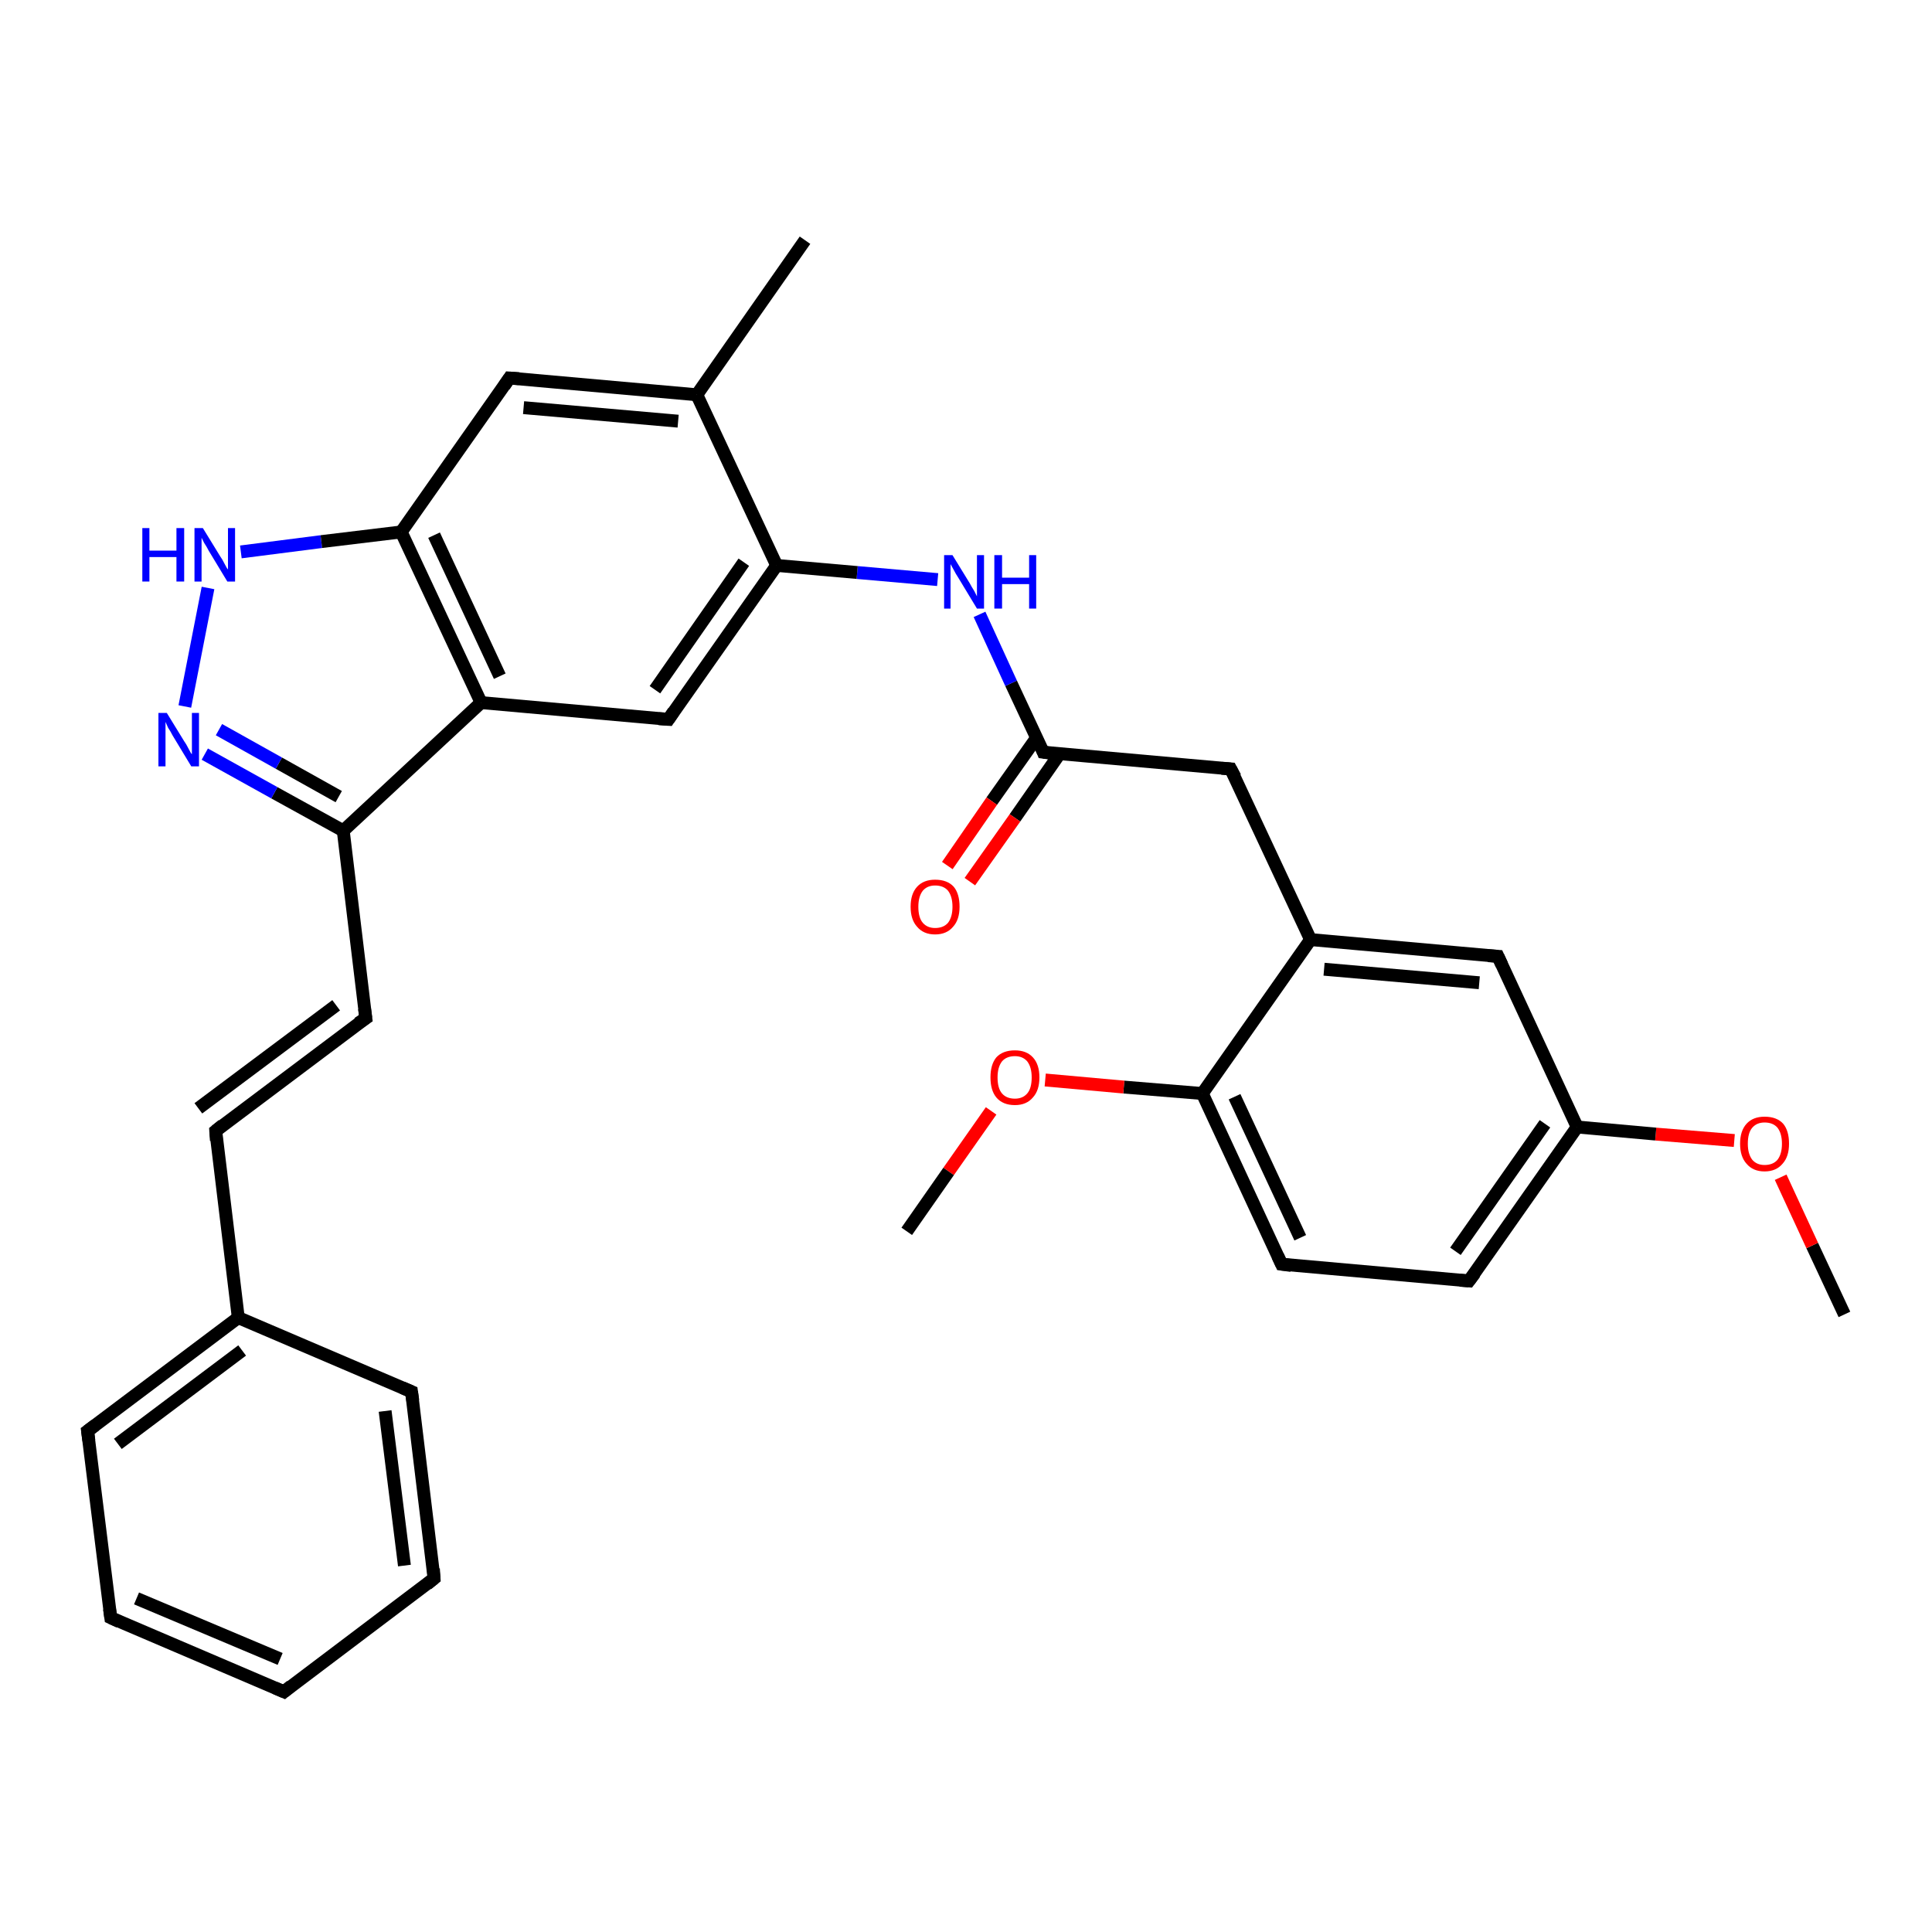 <?xml version='1.0' encoding='iso-8859-1'?>
<svg version='1.1' baseProfile='full'
              xmlns='http://www.w3.org/2000/svg'
                      xmlns:rdkit='http://www.rdkit.org/xml'
                      xmlns:xlink='http://www.w3.org/1999/xlink'
                  xml:space='preserve'
width='300px' height='300px' viewBox='0 0 300 300'>
<!-- END OF HEADER -->
<rect style='opacity:1.0;fill:#FFFFFF;stroke:none' width='300.0' height='300.0' x='0.0' y='0.0'> </rect>
<path class='bond-0 atom-0 atom-1' d='M 286.4,204.1 L 281.4,193.4' style='fill:none;fill-rule:evenodd;stroke:#000000;stroke-width:2.0px;stroke-linecap:butt;stroke-linejoin:miter;stroke-opacity:1' />
<path class='bond-0 atom-0 atom-1' d='M 281.4,193.4 L 276.5,182.8' style='fill:none;fill-rule:evenodd;stroke:#FF0000;stroke-width:2.0px;stroke-linecap:butt;stroke-linejoin:miter;stroke-opacity:1' />
<path class='bond-1 atom-1 atom-2' d='M 269.3,177.1 L 257.1,176.1' style='fill:none;fill-rule:evenodd;stroke:#FF0000;stroke-width:2.0px;stroke-linecap:butt;stroke-linejoin:miter;stroke-opacity:1' />
<path class='bond-1 atom-1 atom-2' d='M 257.1,176.1 L 244.9,175.0' style='fill:none;fill-rule:evenodd;stroke:#000000;stroke-width:2.0px;stroke-linecap:butt;stroke-linejoin:miter;stroke-opacity:1' />
<path class='bond-2 atom-2 atom-3' d='M 244.9,175.0 L 228.1,198.9' style='fill:none;fill-rule:evenodd;stroke:#000000;stroke-width:2.0px;stroke-linecap:butt;stroke-linejoin:miter;stroke-opacity:1' />
<path class='bond-2 atom-2 atom-3' d='M 239.9,174.5 L 226.0,194.3' style='fill:none;fill-rule:evenodd;stroke:#000000;stroke-width:2.0px;stroke-linecap:butt;stroke-linejoin:miter;stroke-opacity:1' />
<path class='bond-3 atom-3 atom-4' d='M 228.1,198.9 L 199.0,196.3' style='fill:none;fill-rule:evenodd;stroke:#000000;stroke-width:2.0px;stroke-linecap:butt;stroke-linejoin:miter;stroke-opacity:1' />
<path class='bond-4 atom-4 atom-5' d='M 199.0,196.3 L 186.7,169.8' style='fill:none;fill-rule:evenodd;stroke:#000000;stroke-width:2.0px;stroke-linecap:butt;stroke-linejoin:miter;stroke-opacity:1' />
<path class='bond-4 atom-4 atom-5' d='M 201.9,192.2 L 191.7,170.3' style='fill:none;fill-rule:evenodd;stroke:#000000;stroke-width:2.0px;stroke-linecap:butt;stroke-linejoin:miter;stroke-opacity:1' />
<path class='bond-5 atom-5 atom-6' d='M 186.7,169.8 L 174.5,168.8' style='fill:none;fill-rule:evenodd;stroke:#000000;stroke-width:2.0px;stroke-linecap:butt;stroke-linejoin:miter;stroke-opacity:1' />
<path class='bond-5 atom-5 atom-6' d='M 174.5,168.8 L 162.3,167.7' style='fill:none;fill-rule:evenodd;stroke:#FF0000;stroke-width:2.0px;stroke-linecap:butt;stroke-linejoin:miter;stroke-opacity:1' />
<path class='bond-6 atom-6 atom-7' d='M 153.9,172.5 L 147.3,181.9' style='fill:none;fill-rule:evenodd;stroke:#FF0000;stroke-width:2.0px;stroke-linecap:butt;stroke-linejoin:miter;stroke-opacity:1' />
<path class='bond-6 atom-6 atom-7' d='M 147.3,181.9 L 140.8,191.2' style='fill:none;fill-rule:evenodd;stroke:#000000;stroke-width:2.0px;stroke-linecap:butt;stroke-linejoin:miter;stroke-opacity:1' />
<path class='bond-7 atom-5 atom-8' d='M 186.7,169.8 L 203.5,145.9' style='fill:none;fill-rule:evenodd;stroke:#000000;stroke-width:2.0px;stroke-linecap:butt;stroke-linejoin:miter;stroke-opacity:1' />
<path class='bond-8 atom-8 atom-9' d='M 203.5,145.9 L 191.1,119.4' style='fill:none;fill-rule:evenodd;stroke:#000000;stroke-width:2.0px;stroke-linecap:butt;stroke-linejoin:miter;stroke-opacity:1' />
<path class='bond-9 atom-9 atom-10' d='M 191.1,119.4 L 162.0,116.8' style='fill:none;fill-rule:evenodd;stroke:#000000;stroke-width:2.0px;stroke-linecap:butt;stroke-linejoin:miter;stroke-opacity:1' />
<path class='bond-10 atom-10 atom-11' d='M 161.0,114.5 L 154.0,124.4' style='fill:none;fill-rule:evenodd;stroke:#000000;stroke-width:2.0px;stroke-linecap:butt;stroke-linejoin:miter;stroke-opacity:1' />
<path class='bond-10 atom-10 atom-11' d='M 154.0,124.4 L 147.1,134.4' style='fill:none;fill-rule:evenodd;stroke:#FF0000;stroke-width:2.0px;stroke-linecap:butt;stroke-linejoin:miter;stroke-opacity:1' />
<path class='bond-10 atom-10 atom-11' d='M 164.5,117.1 L 157.6,127.0' style='fill:none;fill-rule:evenodd;stroke:#000000;stroke-width:2.0px;stroke-linecap:butt;stroke-linejoin:miter;stroke-opacity:1' />
<path class='bond-10 atom-10 atom-11' d='M 157.6,127.0 L 150.6,136.9' style='fill:none;fill-rule:evenodd;stroke:#FF0000;stroke-width:2.0px;stroke-linecap:butt;stroke-linejoin:miter;stroke-opacity:1' />
<path class='bond-11 atom-10 atom-12' d='M 162.0,116.8 L 157.0,106.1' style='fill:none;fill-rule:evenodd;stroke:#000000;stroke-width:2.0px;stroke-linecap:butt;stroke-linejoin:miter;stroke-opacity:1' />
<path class='bond-11 atom-10 atom-12' d='M 157.0,106.1 L 152.1,95.4' style='fill:none;fill-rule:evenodd;stroke:#0000FF;stroke-width:2.0px;stroke-linecap:butt;stroke-linejoin:miter;stroke-opacity:1' />
<path class='bond-12 atom-12 atom-13' d='M 145.6,90.0 L 133.1,88.9' style='fill:none;fill-rule:evenodd;stroke:#0000FF;stroke-width:2.0px;stroke-linecap:butt;stroke-linejoin:miter;stroke-opacity:1' />
<path class='bond-12 atom-12 atom-13' d='M 133.1,88.9 L 120.6,87.8' style='fill:none;fill-rule:evenodd;stroke:#000000;stroke-width:2.0px;stroke-linecap:butt;stroke-linejoin:miter;stroke-opacity:1' />
<path class='bond-13 atom-13 atom-14' d='M 120.6,87.8 L 103.8,111.7' style='fill:none;fill-rule:evenodd;stroke:#000000;stroke-width:2.0px;stroke-linecap:butt;stroke-linejoin:miter;stroke-opacity:1' />
<path class='bond-13 atom-13 atom-14' d='M 115.5,87.3 L 101.7,107.1' style='fill:none;fill-rule:evenodd;stroke:#000000;stroke-width:2.0px;stroke-linecap:butt;stroke-linejoin:miter;stroke-opacity:1' />
<path class='bond-14 atom-14 atom-15' d='M 103.8,111.7 L 74.7,109.1' style='fill:none;fill-rule:evenodd;stroke:#000000;stroke-width:2.0px;stroke-linecap:butt;stroke-linejoin:miter;stroke-opacity:1' />
<path class='bond-15 atom-15 atom-16' d='M 74.7,109.1 L 53.3,129.0' style='fill:none;fill-rule:evenodd;stroke:#000000;stroke-width:2.0px;stroke-linecap:butt;stroke-linejoin:miter;stroke-opacity:1' />
<path class='bond-16 atom-16 atom-17' d='M 53.3,129.0 L 56.8,158.1' style='fill:none;fill-rule:evenodd;stroke:#000000;stroke-width:2.0px;stroke-linecap:butt;stroke-linejoin:miter;stroke-opacity:1' />
<path class='bond-17 atom-17 atom-18' d='M 56.8,158.1 L 33.5,175.6' style='fill:none;fill-rule:evenodd;stroke:#000000;stroke-width:2.0px;stroke-linecap:butt;stroke-linejoin:miter;stroke-opacity:1' />
<path class='bond-17 atom-17 atom-18' d='M 52.2,156.1 L 30.8,172.1' style='fill:none;fill-rule:evenodd;stroke:#000000;stroke-width:2.0px;stroke-linecap:butt;stroke-linejoin:miter;stroke-opacity:1' />
<path class='bond-18 atom-18 atom-19' d='M 33.5,175.6 L 37.0,204.6' style='fill:none;fill-rule:evenodd;stroke:#000000;stroke-width:2.0px;stroke-linecap:butt;stroke-linejoin:miter;stroke-opacity:1' />
<path class='bond-19 atom-19 atom-20' d='M 37.0,204.6 L 13.6,222.2' style='fill:none;fill-rule:evenodd;stroke:#000000;stroke-width:2.0px;stroke-linecap:butt;stroke-linejoin:miter;stroke-opacity:1' />
<path class='bond-19 atom-19 atom-20' d='M 37.6,209.7 L 18.3,224.2' style='fill:none;fill-rule:evenodd;stroke:#000000;stroke-width:2.0px;stroke-linecap:butt;stroke-linejoin:miter;stroke-opacity:1' />
<path class='bond-20 atom-20 atom-21' d='M 13.6,222.2 L 17.2,251.2' style='fill:none;fill-rule:evenodd;stroke:#000000;stroke-width:2.0px;stroke-linecap:butt;stroke-linejoin:miter;stroke-opacity:1' />
<path class='bond-21 atom-21 atom-22' d='M 17.2,251.2 L 44.1,262.7' style='fill:none;fill-rule:evenodd;stroke:#000000;stroke-width:2.0px;stroke-linecap:butt;stroke-linejoin:miter;stroke-opacity:1' />
<path class='bond-21 atom-21 atom-22' d='M 21.2,248.2 L 43.5,257.6' style='fill:none;fill-rule:evenodd;stroke:#000000;stroke-width:2.0px;stroke-linecap:butt;stroke-linejoin:miter;stroke-opacity:1' />
<path class='bond-22 atom-22 atom-23' d='M 44.1,262.7 L 67.4,245.1' style='fill:none;fill-rule:evenodd;stroke:#000000;stroke-width:2.0px;stroke-linecap:butt;stroke-linejoin:miter;stroke-opacity:1' />
<path class='bond-23 atom-23 atom-24' d='M 67.4,245.1 L 63.9,216.1' style='fill:none;fill-rule:evenodd;stroke:#000000;stroke-width:2.0px;stroke-linecap:butt;stroke-linejoin:miter;stroke-opacity:1' />
<path class='bond-23 atom-23 atom-24' d='M 62.8,243.1 L 59.8,219.1' style='fill:none;fill-rule:evenodd;stroke:#000000;stroke-width:2.0px;stroke-linecap:butt;stroke-linejoin:miter;stroke-opacity:1' />
<path class='bond-24 atom-16 atom-25' d='M 53.3,129.0 L 42.6,123.1' style='fill:none;fill-rule:evenodd;stroke:#000000;stroke-width:2.0px;stroke-linecap:butt;stroke-linejoin:miter;stroke-opacity:1' />
<path class='bond-24 atom-16 atom-25' d='M 42.6,123.1 L 31.8,117.1' style='fill:none;fill-rule:evenodd;stroke:#0000FF;stroke-width:2.0px;stroke-linecap:butt;stroke-linejoin:miter;stroke-opacity:1' />
<path class='bond-24 atom-16 atom-25' d='M 52.6,123.7 L 43.3,118.5' style='fill:none;fill-rule:evenodd;stroke:#000000;stroke-width:2.0px;stroke-linecap:butt;stroke-linejoin:miter;stroke-opacity:1' />
<path class='bond-24 atom-16 atom-25' d='M 43.3,118.5 L 34.0,113.3' style='fill:none;fill-rule:evenodd;stroke:#0000FF;stroke-width:2.0px;stroke-linecap:butt;stroke-linejoin:miter;stroke-opacity:1' />
<path class='bond-25 atom-25 atom-26' d='M 28.7,109.7 L 32.3,91.3' style='fill:none;fill-rule:evenodd;stroke:#0000FF;stroke-width:2.0px;stroke-linecap:butt;stroke-linejoin:miter;stroke-opacity:1' />
<path class='bond-26 atom-26 atom-27' d='M 37.4,85.7 L 49.9,84.1' style='fill:none;fill-rule:evenodd;stroke:#0000FF;stroke-width:2.0px;stroke-linecap:butt;stroke-linejoin:miter;stroke-opacity:1' />
<path class='bond-26 atom-26 atom-27' d='M 49.9,84.1 L 62.3,82.6' style='fill:none;fill-rule:evenodd;stroke:#000000;stroke-width:2.0px;stroke-linecap:butt;stroke-linejoin:miter;stroke-opacity:1' />
<path class='bond-27 atom-27 atom-28' d='M 62.3,82.6 L 79.1,58.7' style='fill:none;fill-rule:evenodd;stroke:#000000;stroke-width:2.0px;stroke-linecap:butt;stroke-linejoin:miter;stroke-opacity:1' />
<path class='bond-28 atom-28 atom-29' d='M 79.1,58.7 L 108.2,61.3' style='fill:none;fill-rule:evenodd;stroke:#000000;stroke-width:2.0px;stroke-linecap:butt;stroke-linejoin:miter;stroke-opacity:1' />
<path class='bond-28 atom-28 atom-29' d='M 81.3,63.3 L 105.3,65.4' style='fill:none;fill-rule:evenodd;stroke:#000000;stroke-width:2.0px;stroke-linecap:butt;stroke-linejoin:miter;stroke-opacity:1' />
<path class='bond-29 atom-29 atom-30' d='M 108.2,61.3 L 125.0,37.3' style='fill:none;fill-rule:evenodd;stroke:#000000;stroke-width:2.0px;stroke-linecap:butt;stroke-linejoin:miter;stroke-opacity:1' />
<path class='bond-30 atom-8 atom-31' d='M 203.5,145.9 L 232.6,148.5' style='fill:none;fill-rule:evenodd;stroke:#000000;stroke-width:2.0px;stroke-linecap:butt;stroke-linejoin:miter;stroke-opacity:1' />
<path class='bond-30 atom-8 atom-31' d='M 205.6,150.5 L 229.7,152.6' style='fill:none;fill-rule:evenodd;stroke:#000000;stroke-width:2.0px;stroke-linecap:butt;stroke-linejoin:miter;stroke-opacity:1' />
<path class='bond-31 atom-31 atom-2' d='M 232.6,148.5 L 244.9,175.0' style='fill:none;fill-rule:evenodd;stroke:#000000;stroke-width:2.0px;stroke-linecap:butt;stroke-linejoin:miter;stroke-opacity:1' />
<path class='bond-32 atom-29 atom-13' d='M 108.2,61.3 L 120.6,87.8' style='fill:none;fill-rule:evenodd;stroke:#000000;stroke-width:2.0px;stroke-linecap:butt;stroke-linejoin:miter;stroke-opacity:1' />
<path class='bond-33 atom-27 atom-15' d='M 62.3,82.6 L 74.7,109.1' style='fill:none;fill-rule:evenodd;stroke:#000000;stroke-width:2.0px;stroke-linecap:butt;stroke-linejoin:miter;stroke-opacity:1' />
<path class='bond-33 atom-27 atom-15' d='M 67.4,83.1 L 77.6,105.0' style='fill:none;fill-rule:evenodd;stroke:#000000;stroke-width:2.0px;stroke-linecap:butt;stroke-linejoin:miter;stroke-opacity:1' />
<path class='bond-34 atom-24 atom-19' d='M 63.9,216.1 L 37.0,204.6' style='fill:none;fill-rule:evenodd;stroke:#000000;stroke-width:2.0px;stroke-linecap:butt;stroke-linejoin:miter;stroke-opacity:1' />
<path d='M 229.0,197.7 L 228.1,198.9 L 226.7,198.8' style='fill:none;stroke:#000000;stroke-width:2.0px;stroke-linecap:butt;stroke-linejoin:miter;stroke-opacity:1;' />
<path d='M 200.5,196.5 L 199.0,196.3 L 198.4,195.0' style='fill:none;stroke:#000000;stroke-width:2.0px;stroke-linecap:butt;stroke-linejoin:miter;stroke-opacity:1;' />
<path d='M 191.8,120.7 L 191.1,119.4 L 189.7,119.3' style='fill:none;stroke:#000000;stroke-width:2.0px;stroke-linecap:butt;stroke-linejoin:miter;stroke-opacity:1;' />
<path d='M 163.5,117.0 L 162.0,116.8 L 161.8,116.3' style='fill:none;stroke:#000000;stroke-width:2.0px;stroke-linecap:butt;stroke-linejoin:miter;stroke-opacity:1;' />
<path d='M 104.6,110.5 L 103.8,111.7 L 102.3,111.6' style='fill:none;stroke:#000000;stroke-width:2.0px;stroke-linecap:butt;stroke-linejoin:miter;stroke-opacity:1;' />
<path d='M 56.6,156.6 L 56.8,158.1 L 55.6,158.9' style='fill:none;stroke:#000000;stroke-width:2.0px;stroke-linecap:butt;stroke-linejoin:miter;stroke-opacity:1;' />
<path d='M 34.6,174.7 L 33.5,175.6 L 33.6,177.1' style='fill:none;stroke:#000000;stroke-width:2.0px;stroke-linecap:butt;stroke-linejoin:miter;stroke-opacity:1;' />
<path d='M 14.8,221.3 L 13.6,222.2 L 13.8,223.7' style='fill:none;stroke:#000000;stroke-width:2.0px;stroke-linecap:butt;stroke-linejoin:miter;stroke-opacity:1;' />
<path d='M 17.0,249.8 L 17.2,251.2 L 18.5,251.8' style='fill:none;stroke:#000000;stroke-width:2.0px;stroke-linecap:butt;stroke-linejoin:miter;stroke-opacity:1;' />
<path d='M 42.7,262.1 L 44.1,262.7 L 45.2,261.8' style='fill:none;stroke:#000000;stroke-width:2.0px;stroke-linecap:butt;stroke-linejoin:miter;stroke-opacity:1;' />
<path d='M 66.3,246.0 L 67.4,245.1 L 67.3,243.6' style='fill:none;stroke:#000000;stroke-width:2.0px;stroke-linecap:butt;stroke-linejoin:miter;stroke-opacity:1;' />
<path d='M 64.1,217.5 L 63.9,216.1 L 62.5,215.5' style='fill:none;stroke:#000000;stroke-width:2.0px;stroke-linecap:butt;stroke-linejoin:miter;stroke-opacity:1;' />
<path d='M 78.3,59.9 L 79.1,58.7 L 80.6,58.8' style='fill:none;stroke:#000000;stroke-width:2.0px;stroke-linecap:butt;stroke-linejoin:miter;stroke-opacity:1;' />
<path d='M 231.1,148.4 L 232.6,148.5 L 233.2,149.8' style='fill:none;stroke:#000000;stroke-width:2.0px;stroke-linecap:butt;stroke-linejoin:miter;stroke-opacity:1;' />
<path class='atom-1' d='M 270.2 177.6
Q 270.2 175.6, 271.2 174.5
Q 272.2 173.4, 274.0 173.4
Q 275.9 173.4, 276.9 174.5
Q 277.8 175.6, 277.8 177.6
Q 277.8 179.6, 276.8 180.7
Q 275.8 181.9, 274.0 181.9
Q 272.2 181.9, 271.2 180.7
Q 270.2 179.6, 270.2 177.6
M 274.0 180.9
Q 275.3 180.9, 276.0 180.1
Q 276.7 179.2, 276.7 177.6
Q 276.7 176.0, 276.0 175.1
Q 275.3 174.3, 274.0 174.3
Q 272.8 174.3, 272.1 175.1
Q 271.4 175.9, 271.4 177.6
Q 271.4 179.2, 272.1 180.1
Q 272.8 180.9, 274.0 180.9
' fill='#FF0000'/>
<path class='atom-6' d='M 153.8 167.3
Q 153.8 165.3, 154.7 164.2
Q 155.7 163.1, 157.6 163.1
Q 159.4 163.1, 160.4 164.2
Q 161.4 165.3, 161.4 167.3
Q 161.4 169.3, 160.4 170.4
Q 159.4 171.6, 157.6 171.6
Q 155.7 171.6, 154.7 170.4
Q 153.8 169.3, 153.8 167.3
M 157.6 170.6
Q 158.8 170.6, 159.5 169.8
Q 160.2 169.0, 160.2 167.3
Q 160.2 165.7, 159.5 164.8
Q 158.8 164.0, 157.6 164.0
Q 156.3 164.0, 155.6 164.8
Q 154.9 165.7, 154.9 167.3
Q 154.9 169.0, 155.6 169.8
Q 156.3 170.6, 157.6 170.6
' fill='#FF0000'/>
<path class='atom-11' d='M 141.4 140.8
Q 141.4 138.8, 142.4 137.7
Q 143.4 136.6, 145.2 136.6
Q 147.1 136.6, 148.1 137.7
Q 149.0 138.8, 149.0 140.8
Q 149.0 142.8, 148.0 143.9
Q 147.0 145.1, 145.2 145.1
Q 143.4 145.1, 142.4 143.9
Q 141.4 142.8, 141.4 140.8
M 145.2 144.1
Q 146.5 144.1, 147.2 143.3
Q 147.9 142.4, 147.9 140.8
Q 147.9 139.2, 147.2 138.3
Q 146.5 137.5, 145.2 137.5
Q 144.0 137.5, 143.3 138.3
Q 142.6 139.2, 142.6 140.8
Q 142.6 142.5, 143.3 143.3
Q 144.0 144.1, 145.2 144.1
' fill='#FF0000'/>
<path class='atom-12' d='M 147.9 86.2
L 150.6 90.6
Q 150.8 91.0, 151.3 91.8
Q 151.7 92.6, 151.7 92.6
L 151.7 86.2
L 152.8 86.2
L 152.8 94.5
L 151.7 94.5
L 148.8 89.7
Q 148.4 89.1, 148.1 88.5
Q 147.7 87.8, 147.6 87.6
L 147.6 94.5
L 146.6 94.5
L 146.6 86.2
L 147.9 86.2
' fill='#0000FF'/>
<path class='atom-12' d='M 154.4 86.2
L 155.6 86.2
L 155.6 89.7
L 159.8 89.7
L 159.8 86.2
L 160.9 86.2
L 160.9 94.5
L 159.8 94.5
L 159.8 90.7
L 155.6 90.7
L 155.6 94.5
L 154.4 94.5
L 154.4 86.2
' fill='#0000FF'/>
<path class='atom-25' d='M 25.9 110.7
L 28.6 115.1
Q 28.9 115.5, 29.3 116.3
Q 29.7 117.1, 29.8 117.1
L 29.8 110.7
L 30.9 110.7
L 30.9 119.0
L 29.7 119.0
L 26.8 114.2
Q 26.5 113.6, 26.1 113.0
Q 25.8 112.3, 25.7 112.1
L 25.7 119.0
L 24.6 119.0
L 24.6 110.7
L 25.9 110.7
' fill='#0000FF'/>
<path class='atom-26' d='M 22.1 82.0
L 23.2 82.0
L 23.2 85.5
L 27.4 85.5
L 27.4 82.0
L 28.6 82.0
L 28.6 90.3
L 27.4 90.3
L 27.4 86.5
L 23.2 86.5
L 23.2 90.3
L 22.1 90.3
L 22.1 82.0
' fill='#0000FF'/>
<path class='atom-26' d='M 31.5 82.0
L 34.2 86.4
Q 34.5 86.8, 34.9 87.6
Q 35.3 88.4, 35.4 88.4
L 35.4 82.0
L 36.5 82.0
L 36.5 90.3
L 35.3 90.3
L 32.4 85.5
Q 32.1 84.9, 31.7 84.3
Q 31.4 83.7, 31.3 83.5
L 31.3 90.3
L 30.2 90.3
L 30.2 82.0
L 31.5 82.0
' fill='#0000FF'/>
</svg>
